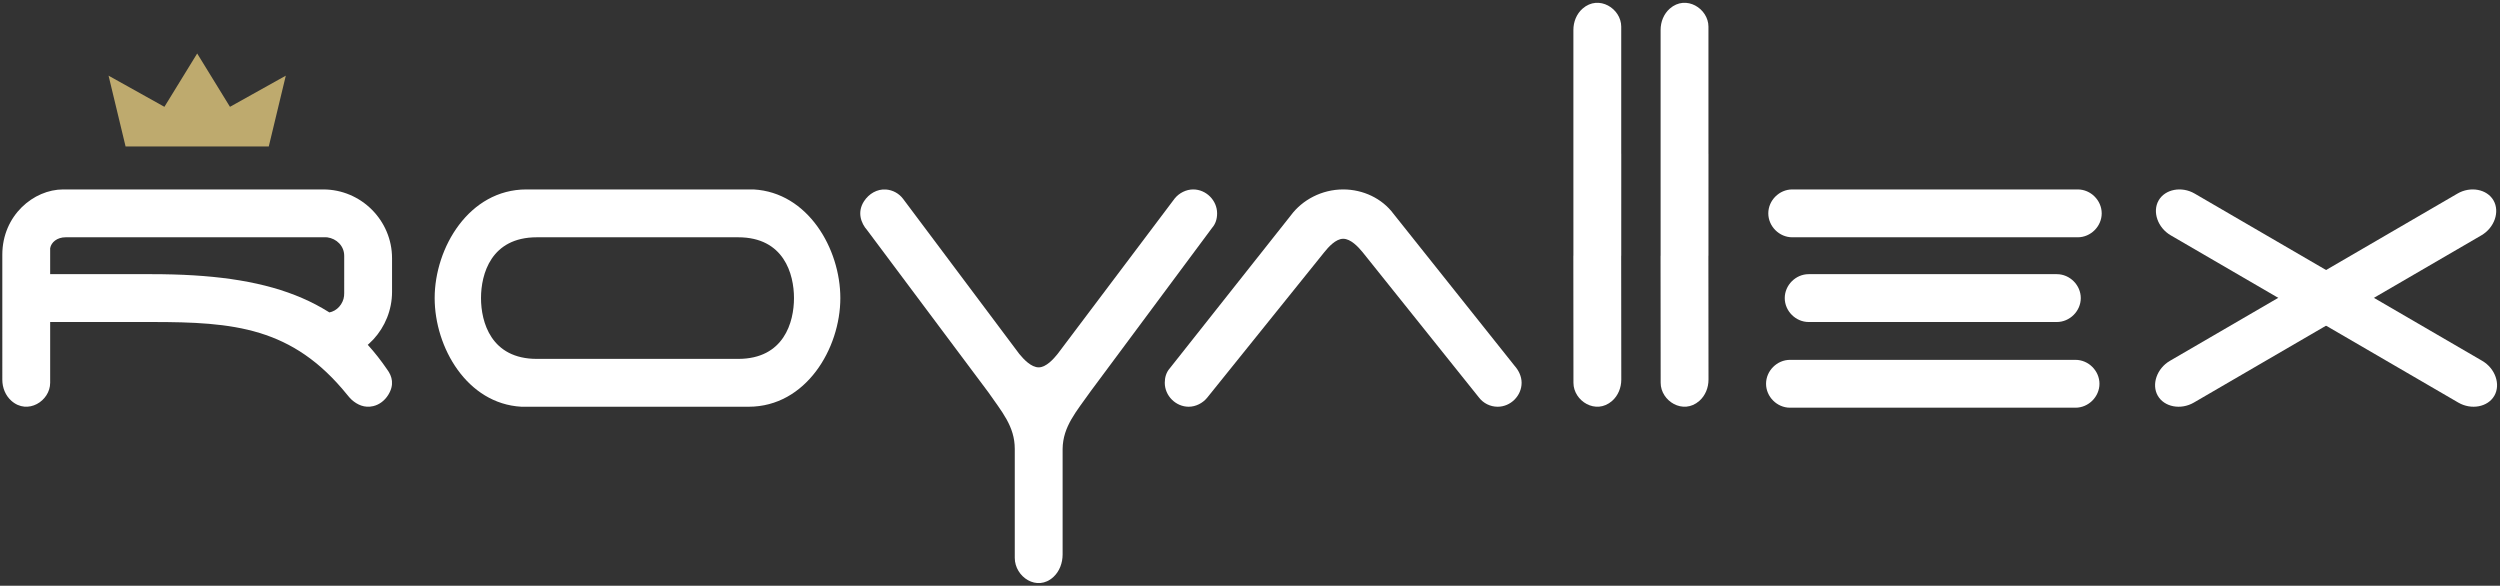 <?xml version="1.0" encoding="UTF-8" standalone="no"?>
<svg
   xmlns:dc="http://purl.org/dc/elements/1.1/"
   xmlns:cc="http://creativecommons.org/ns#"
   xmlns:rdf="http://www.w3.org/1999/02/22-rdf-syntax-ns#"
   xmlns:svg="http://www.w3.org/2000/svg"
   xmlns="http://www.w3.org/2000/svg"
   viewBox="0 0 1337.333 313.333"
   height="313.333"
   width="1337.333"
   xml:space="preserve"
   id="svg2"
   version="1.1"><rect x="0" y="0" width="1337.333" height="313.333" fill="#333333" stroke="none"/><defs
     id="defs6"><clipPath
       id="clipPath18"
       clipPathUnits="userSpaceOnUse"><path
         id="path16"
         d="M 0,235 H 1003 V 0 H 0 Z" /></clipPath></defs><g
     transform="matrix(1.333,0,0,-1.333,0,313.333)"
     id="g10"><g
       id="g12"><g
         clip-path="url(#clipPath18)"
         id="g14"><g
           transform="translate(318.628,115.436)"
           id="g20"><path
             id="path22"
             style="fill:#ffffff;fill-opacity:1;fill-rule:nonzero;stroke:none"
             d="m 0,0 c 0,9.6 -4,24.4 -22.4,24.4 h -80.799 c -18.399,0 -22.399,-14.8 -22.399,-24.4 0,-9.6 4,-24.399 22.399,-24.399 H -22.4 C -4,-24.399 0,-9.6 0,0 m -18.2,-43.6 h -91.198 c -21.8,1.201 -34.8,23.8 -34.8,43.6 0,20.2 13.8,43.6 36.8,43.6 H -16.2 C 5.6,42.4 18.6,19.8 18.6,0 18.6,-20.199 4.8,-43.6 -18.2,-43.6" /></g><g
           transform="translate(484.425,75.438)"
           id="g24"><path
             id="path26"
             style="fill:#ffffff;fill-opacity:1;fill-rule:nonzero;stroke:none"
             d="m 0,0 c -1.8,-2.2 -4.6,-3.601 -7.4,-3.601 -5.2,0 -9.6,4.401 -9.6,9.601 0,2.199 0.6,4.199 2,5.8 l 48.6,61.399 c 4.599,6.2 12.399,10.4 20.999,10.4 8,0 15.599,-3.6 20.2,-9.8 L 123.397,12.8 c 1.601,-1.8 2.8,-4.2 2.8,-6.8 0,-5.2 -4.399,-9.601 -9.599,-9.601 -3,0 -5.8,1.401 -7.6,3.801 l -46.6,58.199 c -1.799,2.2 -4.799,5.4 -7.799,5.4 -3,0 -6,-3.4 -7.6,-5.4 z" /></g><g
           transform="translate(835.017,115.436)"
           id="g28"><path
             id="path30"
             style="fill:#ffffff;fill-opacity:1;fill-rule:nonzero;stroke:none"
             d="m 0,0 c 0,-5.2 -4.4,-9.6 -9.6,-9.6 h -99.598 c -5.2,0 -9.6,4.4 -9.6,9.6 0,5.2 4.4,9.6 9.6,9.6 H -9.6 C -4.4,9.6 0,5.2 0,0" /></g><g
           transform="translate(719.218,139.836)"
           id="g32"><path
             id="path34"
             style="fill:#ffffff;fill-opacity:1;fill-rule:nonzero;stroke:none"
             d="m 0,0 c -5.2,0 -9.6,4.4 -9.6,9.6 0,5.2 4.4,9.6 9.6,9.6 h 114.599 c 5.2,0 9.599,-4.4 9.599,-9.6 0,-5.2 -4.399,-9.6 -9.599,-9.6 z" /></g><g
           transform="translate(718.318,71.451)"
           id="g36"><path
             id="path38"
             style="fill:#ffffff;fill-opacity:1;fill-rule:nonzero;stroke:none"
             d="m 0,0 c -5.2,0 -9.6,4.399 -9.6,9.6 0,5.2 4.4,9.599 9.6,9.599 h 114.599 c 5.2,0 9.599,-4.399 9.599,-9.599 0,-5.201 -4.399,-9.6 -9.599,-9.6 z" /></g><g
           transform="translate(685.614,173.336)"
           id="g40"><path
             id="path42"
             style="fill:#ffffff;fill-opacity:1;fill-rule:nonzero;stroke:none"
             d="m 0,0 -0.009,-40.896 -0.027,-0.002 0.044,-49.708 c 0.003,-3.24 -1.253,-6.422 -3.687,-8.561 -6.501,-5.714 -15.505,-0.014 -15.51,7.259 l -0.046,51 0.027,0.01 c -0.001,0.004 0,0.004 0,0.008 l -0.005,40.897 v 49.708 c 0,3.24 1.259,6.421 3.694,8.557 6.506,5.708 15.505,0 15.505,-7.272 V 0" /></g><g
           transform="translate(650.614,173.336)"
           id="g44"><path
             id="path46"
             style="fill:#ffffff;fill-opacity:1;fill-rule:nonzero;stroke:none"
             d="m 0,0 -0.009,-40.896 -0.027,-0.002 0.044,-49.708 c 0.003,-3.24 -1.253,-6.422 -3.687,-8.561 -6.501,-5.714 -15.505,-0.014 -15.51,7.259 l -0.046,51 0.027,0.01 c -0.001,0.004 0,0.004 0,0.008 l -0.005,40.897 v 49.708 c 0,3.24 1.259,6.421 3.694,8.557 6.506,5.708 15.505,0 15.505,-7.272 V 0" /></g><g
           transform="translate(407.227,54.905)"
           id="g48"><path
             id="path50"
             style="fill:#ffffff;fill-opacity:1;fill-rule:nonzero;stroke:none"
             d="m 0,0 c 0.007,9.09 -5.212,14.932 -10.601,22.731 l -48.598,65 c -2.573,2.894 -4.11,7.338 -1.292,11.672 1.946,2.993 5.253,4.969 8.813,4.701 2.723,-0.206 5.223,-1.567 6.878,-3.773 L 1.8,38.132 c 1.8,-2.2 4.8,-5.401 7.8,-5.401 3,0 6,3.401 7.599,5.401 l 47,62.399 c 1.8,2.199 4.6,3.6 7.4,3.6 5.199,0 9.599,-4.4 9.599,-9.6 0,-2.2 -0.599,-4.2 -2,-5.8 L 30.599,23.332 c -5.932,-8.4 -11.28,-14.305 -11.4,-23.34 v -42.366 c 0,-3.413 -1.259,-6.765 -3.694,-9.016 C 8.999,-57.402 0,-51.389 0,-43.728 Z" /></g><g
           transform="translate(986.183,157.372)"
           id="g52"><path
             id="path54"
             style="fill:#ffffff;fill-opacity:1;fill-rule:nonzero;stroke:none"
             d="m 0,0 c 5.236,3.046 11.866,1.784 14.467,-2.753 2.599,-4.537 0.37,-10.953 -4.866,-13.998 l -115.397,-67.12 c -5.236,-3.046 -11.866,-1.783 -14.467,2.753 -2.599,4.537 -0.369,10.952 4.867,13.998 z" /></g><g
           transform="translate(880.72,157.372)"
           id="g56"><path
             id="path58"
             style="fill:#ffffff;fill-opacity:1;fill-rule:nonzero;stroke:none"
             d="m 0,0 c -5.236,3.046 -11.866,1.784 -14.466,-2.753 -2.6,-4.537 -0.37,-10.953 4.866,-13.998 l 115.397,-67.12 c 5.236,-3.046 11.866,-1.783 14.466,2.753 2.6,4.537 0.37,10.952 -4.867,13.998 z" /></g><g
           transform="translate(138.127,132.436)"
           id="g60"><path
             id="path62"
             style="fill:#ffffff;fill-opacity:1;fill-rule:nonzero;stroke:none"
             d="M 0,0 C 0,3.917 -3.07,6.876 -6.767,7.372 -6.921,7.393 -7.078,7.4 -7.234,7.4 h -104.564 c -3.4,0 -5.8,-2 -6.2,-4.4 V -7.4 h 40.799 c 46.999,0 74.999,-9.8 94.399,-38.2 2.105,-2.806 2.978,-6.228 0.463,-10.266 -1.367,-2.196 -3.487,-3.894 -6.003,-4.488 -3.516,-0.83 -6.403,0.548 -8.66,2.555 -0.6,0.6 -1.2,1.199 -1.8,2 -22,27.199 -45.599,29.199 -78.399,29.199 h -40.799 v -24.399 c 0,-7.291 -9.042,-13.009 -15.551,-7.233 -2.394,2.124 -3.649,5.256 -3.649,8.457 V 0.4 c 0,15.8 12.6,26.2 24.4,26.2 L -8.4,26.6 C 6.78,26.6 19.2,14.18 19.2,-1 v -13.509 c 0,-14.509 -11.341,-27.095 -25.73,-27.585 -4.678,-0.159 -9.052,2.765 -10.187,7.306 -1.53,6.125 3.371,11.879 9.317,11.879 3.5,0 6.235,2.45 7.131,5.609 0.211,0.74 0.269,1.517 0.269,2.287 L 0.003,0.1 Z" /></g><g
           transform="translate(114.691,204.694)"
           id="g64"><path
             id="path66"
             style="fill:#beaa6e;fill-opacity:1;fill-rule:nonzero;stroke:none"
             d="M 0,0 -6.834,-28.421 H -64.293 L -71.127,0 l 22.411,-12.503 13.153,21.406 13.159,-21.406 z" /></g></g></g></g></svg>
